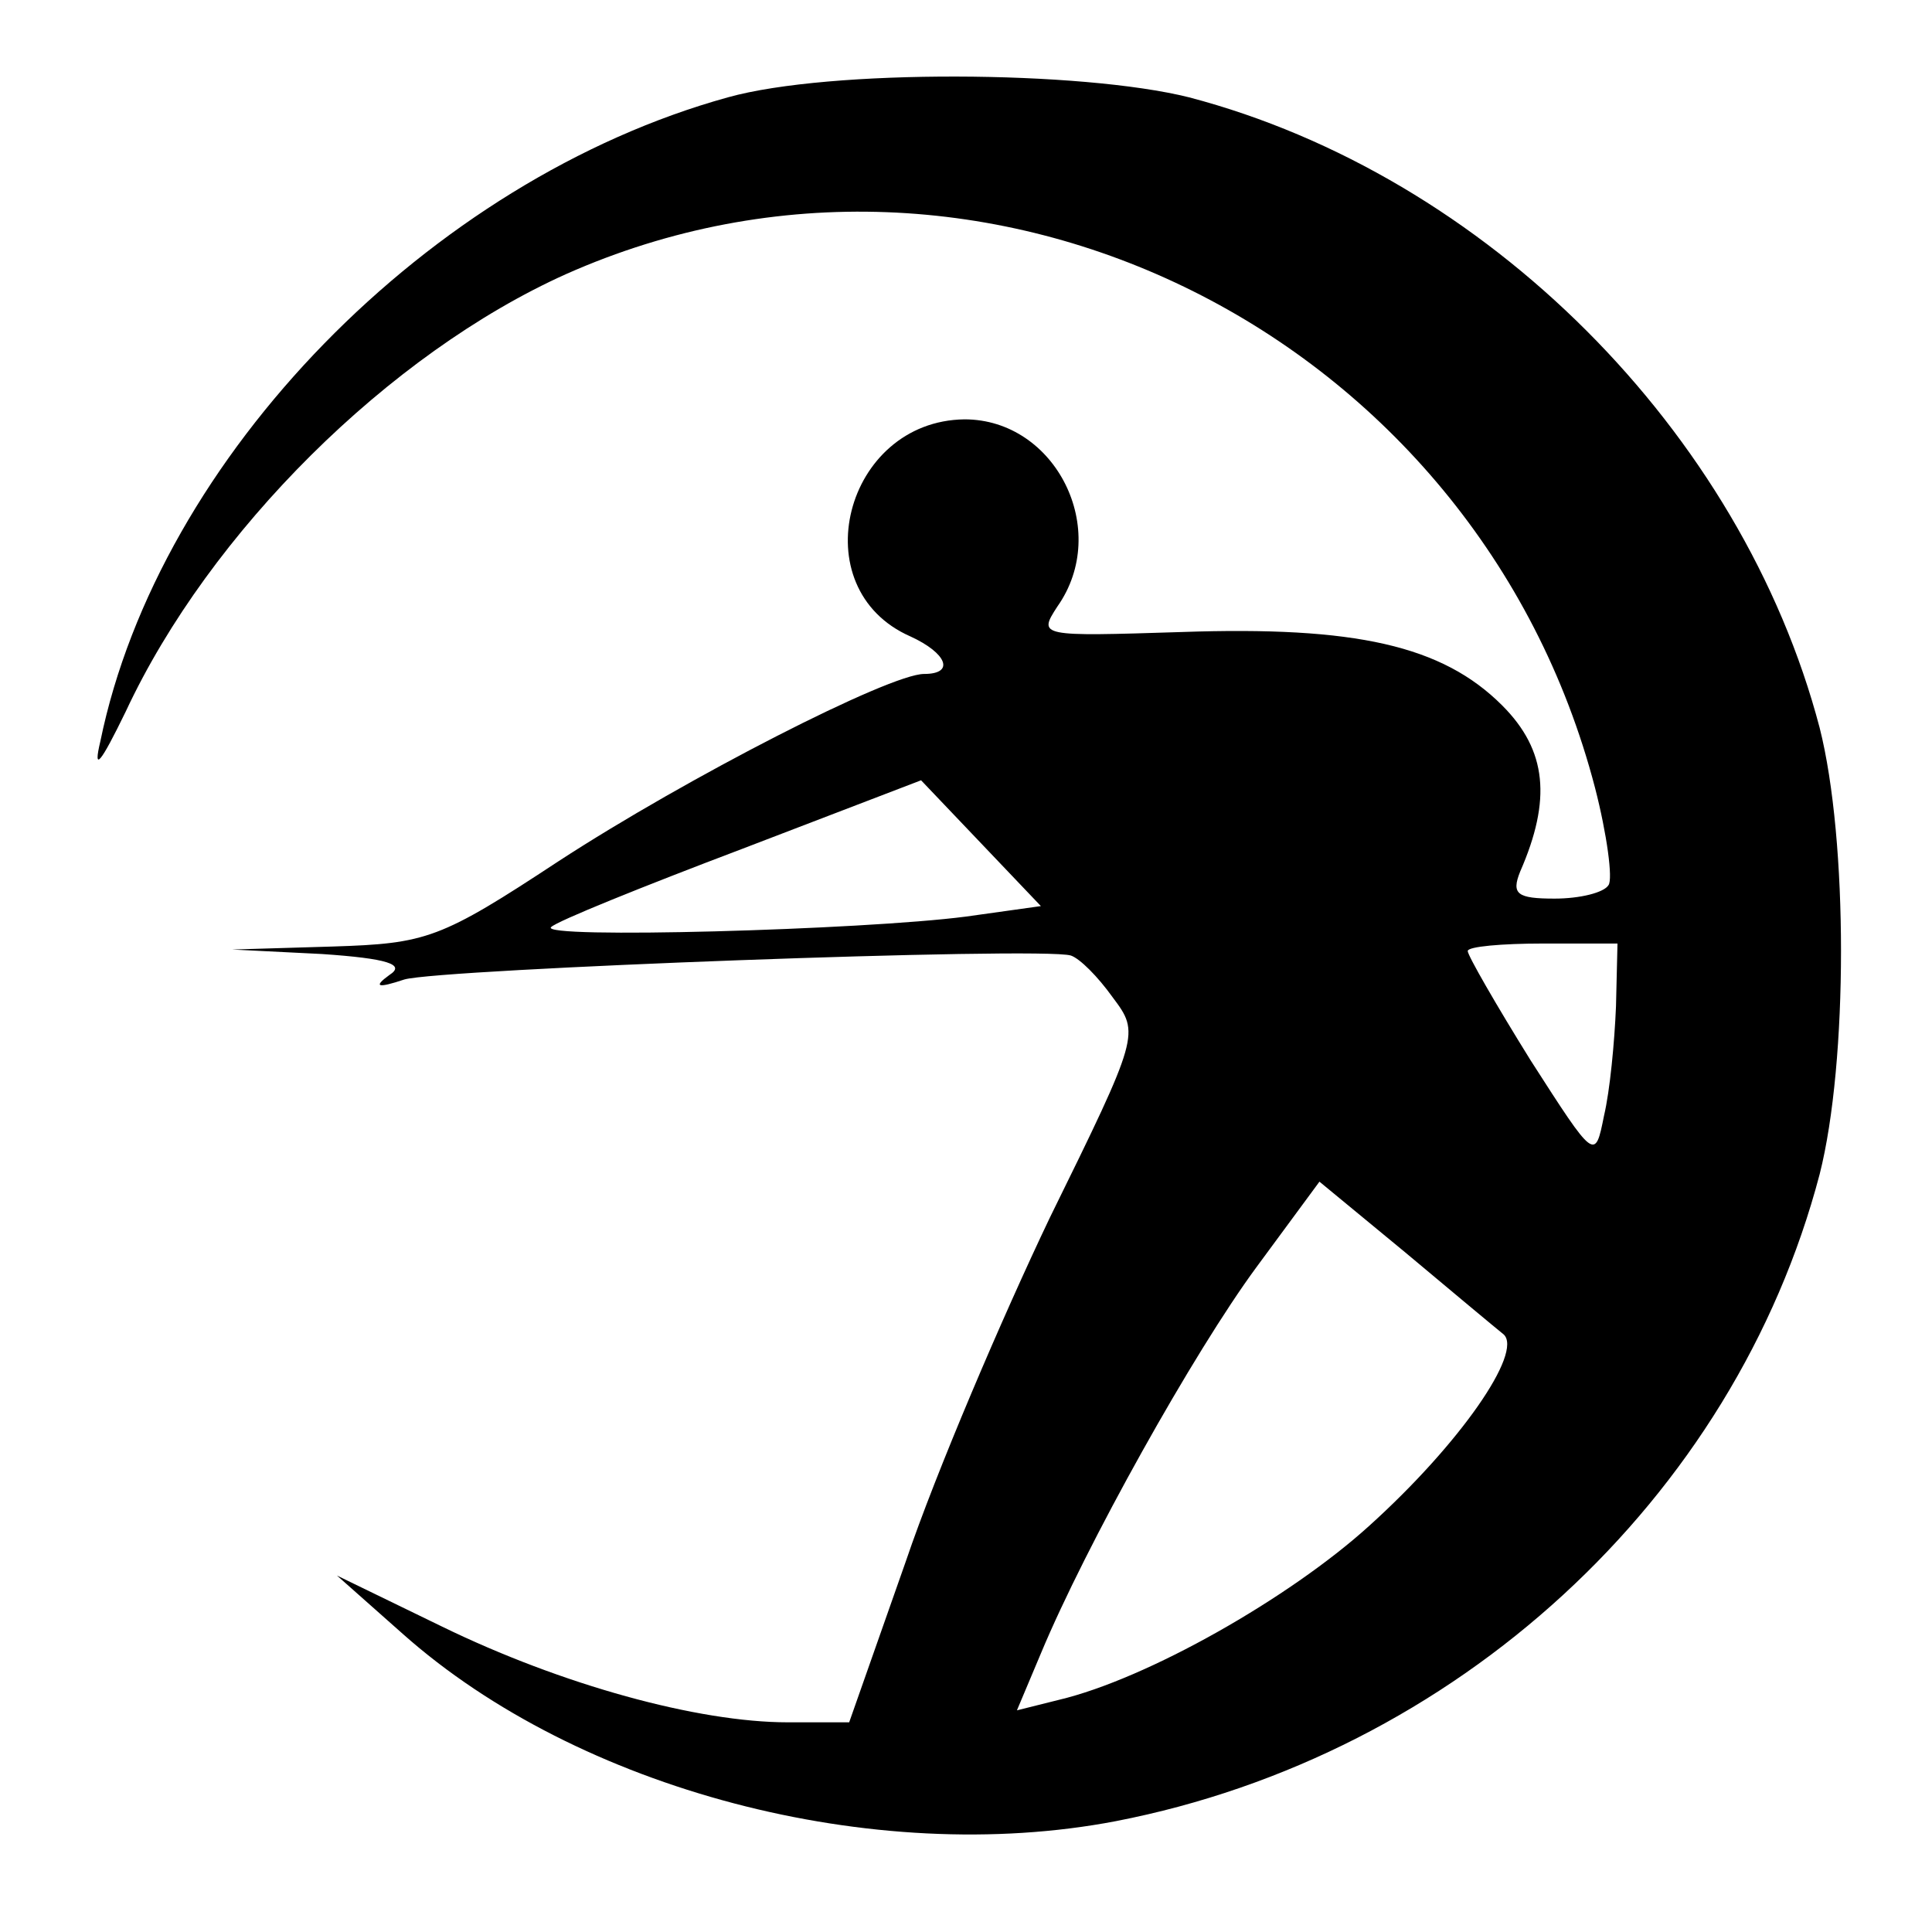 <?xml version="1.0" standalone="no"?>
<!DOCTYPE svg PUBLIC "-//W3C//DTD SVG 20010904//EN"
 "http://www.w3.org/TR/2001/REC-SVG-20010904/DTD/svg10.dtd">
<svg version="1.0" xmlns="http://www.w3.org/2000/svg"
 width="129pt" height="129pt" viewBox="0 0 129 129"
 preserveAspectRatio="xMidYMid meet">
<g transform="translate(0,129) scale(0.1,-0.1)"
fill="#000000" stroke="none">
<path d="M486 1225 c-199 -55 -380 -240 -419 -430 -5 -21 0 -15 17 20 56 120
176 239 294 292 279 124 608 -40 687 -343 8 -31 12 -61 9 -65 -3 -5 -19 -9
-36 -9 -25 0 -29 3 -23 18 21 48 18 81 -12 111 -40 40 -98 53 -214 49 -95 -3
-96 -3 -83 17 36 51 -1 125 -62 125 -80 -1 -109 -113 -36 -145 24 -11 30 -25
9 -25 -23 0 -158 -69 -244 -125 -79 -52 -88 -55 -151 -57 l-67 -2 60 -3 c44
-3 56 -7 45 -14 -11 -8 -8 -9 10 -3 24 7 425 22 445 16 6 -2 18 -14 28 -28 18
-24 18 -25 -42 -147 -32 -67 -76 -170 -96 -229 l-38 -108 -41 0 c-60 0 -151
25 -231 64 l-70 34 44 -39 c117 -104 314 -156 476 -125 227 44 413 215 470
432 19 75 19 223 0 298 -52 198 -223 369 -421 421 -72 18 -240 19 -308 0z
m159 -547 c-69 -9 -286 -15 -277 -7 4 4 61 27 127 52 l120 46 40 -42 40 -42
-50 -7z m434 -60 c-1 -24 -4 -56 -8 -73 -6 -30 -6 -30 -49 37 -23 37 -42 70
-42 73 0 3 23 5 50 5 l50 0 -1 -42z m-75 -219 c13 -12 -29 -73 -90 -128 -53
-48 -148 -102 -207 -116 l-28 -7 16 38 c30 72 102 201 144 258 l42 57 57 -47
c31 -26 61 -51 66 -55z"/>
</g>
</svg>
